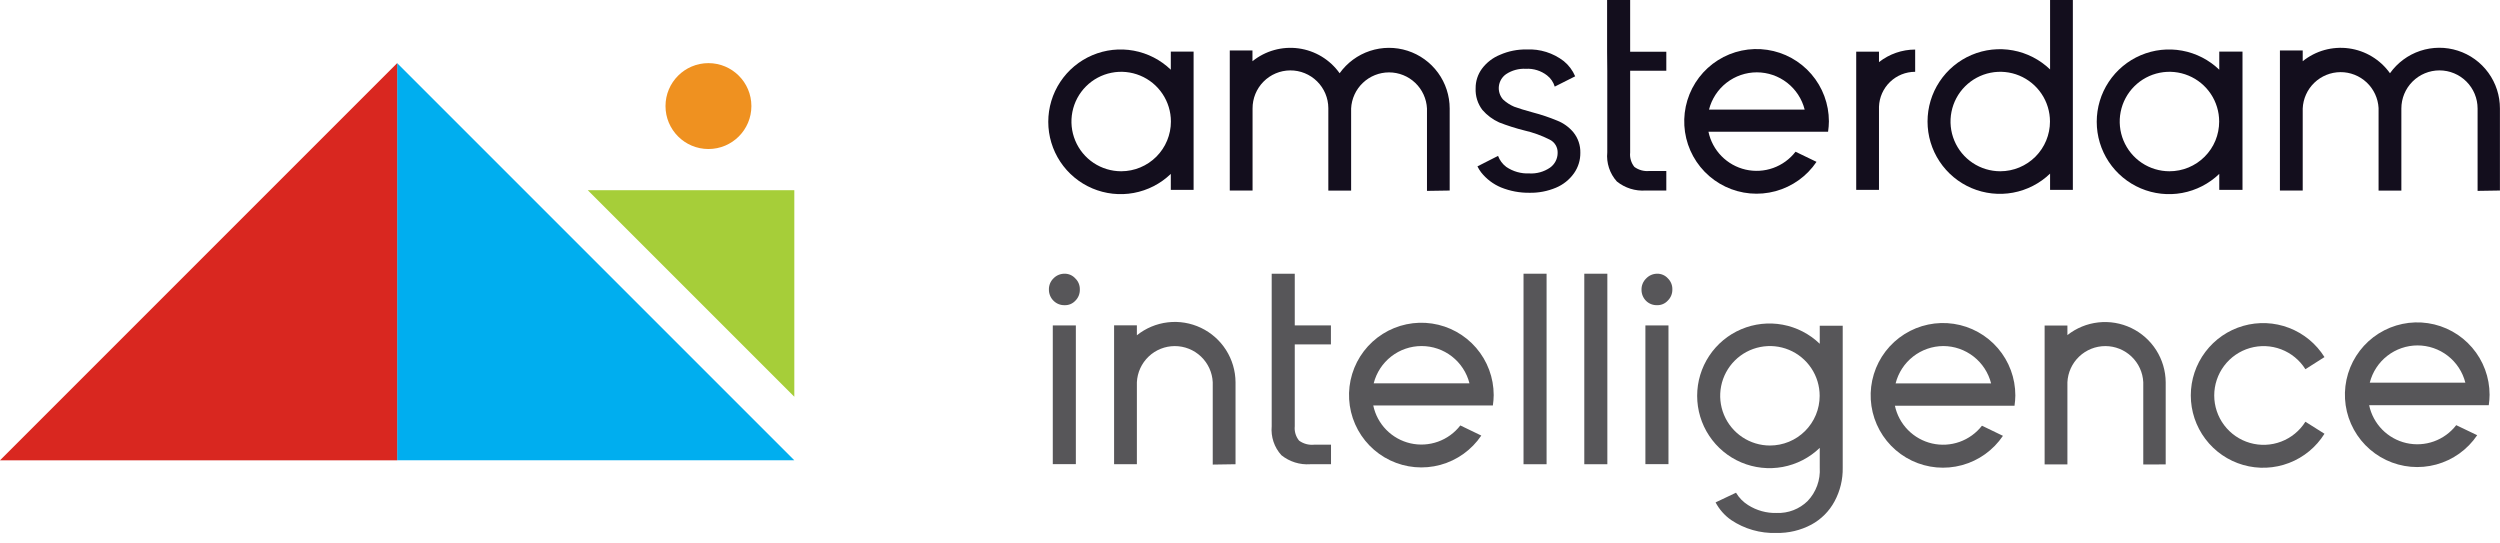 <svg width="198" height="43" viewBox="0 0 198 43" fill="none" xmlns="http://www.w3.org/2000/svg">
<path d="M127.282 4.096V0H129.108V4.096H131.972V5.6H129.108V12.081C129.086 12.284 129.105 12.489 129.163 12.684C129.22 12.88 129.316 13.062 129.444 13.22C129.785 13.469 130.206 13.584 130.626 13.542H131.972V15.089H130.34C129.515 15.147 128.699 14.891 128.055 14.373C127.775 14.062 127.563 13.697 127.433 13.3C127.302 12.903 127.255 12.483 127.296 12.067V5.622" fill="#130E1D"/>
<path d="M142.206 12.017C141.751 12.606 141.137 13.053 140.436 13.304C139.735 13.555 138.977 13.599 138.252 13.433C137.526 13.266 136.863 12.895 136.342 12.364C135.821 11.833 135.462 11.163 135.31 10.434H144.784C144.824 10.162 144.846 9.886 144.849 9.611C144.848 8.238 144.355 6.912 143.459 5.872C142.563 4.832 141.323 4.149 139.966 3.947C138.608 3.744 137.223 4.035 136.062 4.768C134.902 5.5 134.042 6.625 133.641 7.938C133.24 9.25 133.323 10.663 133.875 11.919C134.428 13.176 135.413 14.192 136.652 14.783C137.89 15.374 139.3 15.501 140.624 15.141C141.949 14.78 143.1 13.957 143.868 12.819L142.206 12.017ZM139.141 5.729C140.011 5.73 140.856 6.02 141.542 6.554C142.228 7.089 142.716 7.837 142.93 8.68H135.353C135.566 7.837 136.055 7.089 136.741 6.554C137.427 6.02 138.272 5.73 139.141 5.729V5.729Z" fill="#130E1D"/>
<path d="M175.766 4.089V5.522C174.956 4.742 173.935 4.217 172.83 4.013C171.724 3.809 170.583 3.934 169.549 4.374C168.514 4.814 167.632 5.548 167.011 6.486C166.391 7.423 166.061 8.522 166.061 9.647C166.061 10.771 166.391 11.87 167.011 12.808C167.632 13.745 168.514 14.479 169.549 14.919C170.583 15.359 171.724 15.485 172.83 15.281C173.935 15.076 174.956 14.552 175.766 13.772V15.039H177.606V4.089H175.766ZM171.82 13.564C171.041 13.564 170.279 13.333 169.631 12.9C168.984 12.467 168.479 11.852 168.181 11.132C167.883 10.413 167.805 9.621 167.957 8.857C168.108 8.093 168.484 7.391 169.034 6.84C169.585 6.289 170.287 5.914 171.051 5.762C171.815 5.61 172.607 5.688 173.327 5.986C174.047 6.284 174.662 6.789 175.095 7.437C175.527 8.085 175.758 8.846 175.758 9.625C175.759 10.143 175.658 10.655 175.461 11.134C175.263 11.612 174.973 12.046 174.607 12.412C174.241 12.778 173.806 13.068 173.328 13.266C172.85 13.464 172.337 13.565 171.82 13.564Z" fill="#130E1D"/>
<path d="M92.728 4.089V5.522C91.919 4.742 90.898 4.217 89.793 4.013C88.687 3.809 87.546 3.934 86.511 4.374C85.477 4.814 84.595 5.548 83.974 6.486C83.354 7.423 83.023 8.522 83.023 9.647C83.023 10.771 83.354 11.87 83.974 12.808C84.595 13.745 85.477 14.479 86.511 14.919C87.546 15.359 88.687 15.485 89.793 15.281C90.898 15.076 91.919 14.552 92.728 13.772V15.039H94.533V4.089H92.728ZM88.804 13.564C88.025 13.565 87.262 13.335 86.614 12.904C85.965 12.472 85.459 11.857 85.16 11.137C84.861 10.418 84.782 9.626 84.933 8.861C85.084 8.097 85.459 7.394 86.009 6.843C86.56 6.291 87.261 5.915 88.026 5.763C88.79 5.61 89.582 5.688 90.302 5.986C91.023 6.283 91.638 6.788 92.071 7.436C92.504 8.084 92.736 8.846 92.736 9.625C92.736 10.668 92.322 11.669 91.585 12.408C90.847 13.146 89.847 13.562 88.804 13.564V13.564Z" fill="#130E1D"/>
<path d="M162.366 0V5.5C161.556 4.72 160.535 4.195 159.43 3.991C158.324 3.787 157.183 3.913 156.149 4.352C155.114 4.792 154.232 5.526 153.612 6.464C152.991 7.402 152.661 8.501 152.661 9.625C152.661 10.749 152.991 11.848 153.612 12.786C154.232 13.723 155.114 14.458 156.149 14.898C157.183 15.337 158.324 15.463 159.43 15.259C160.535 15.055 161.556 14.53 162.366 13.75V15.039H164.17V0H162.366ZM158.427 13.564C157.648 13.565 156.885 13.335 156.237 12.903C155.588 12.472 155.082 11.857 154.783 11.137C154.484 10.418 154.405 9.625 154.556 8.861C154.707 8.096 155.081 7.394 155.632 6.842C156.183 6.291 156.884 5.915 157.649 5.762C158.413 5.61 159.205 5.687 159.925 5.985C160.645 6.283 161.261 6.788 161.694 7.436C162.127 8.084 162.358 8.846 162.358 9.625C162.358 10.668 161.944 11.669 161.207 12.408C160.47 13.146 159.47 13.562 158.427 13.564V13.564Z" fill="#130E1D"/>
<path d="M114.815 15.09V8.594C114.814 7.576 114.491 6.584 113.891 5.762C113.291 4.94 112.445 4.329 111.476 4.018C110.506 3.708 109.463 3.713 108.497 4.033C107.53 4.354 106.691 4.973 106.099 5.801C105.721 5.269 105.238 4.82 104.68 4.481C104.121 4.143 103.5 3.922 102.853 3.833C102.206 3.744 101.548 3.788 100.919 3.963C100.29 4.137 99.704 4.439 99.195 4.849V3.997H97.398V15.09H99.203V8.594C99.198 7.798 99.51 7.033 100.069 6.467C100.628 5.901 101.39 5.58 102.185 5.576C102.981 5.571 103.746 5.882 104.312 6.442C104.878 7.001 105.199 7.763 105.204 8.558V15.097H107.009V8.594C107.046 7.823 107.379 7.095 107.938 6.563C108.498 6.03 109.24 5.733 110.013 5.733C110.785 5.733 111.528 6.03 112.087 6.563C112.646 7.095 112.979 7.823 113.017 8.594V15.118L114.815 15.09Z" fill="#130E1D"/>
<path d="M197.994 15.089V8.593C197.997 7.575 197.675 6.582 197.076 5.759C196.477 4.935 195.631 4.323 194.661 4.012C193.691 3.701 192.648 3.707 191.681 4.028C190.715 4.35 189.876 4.971 189.286 5.801C188.907 5.268 188.423 4.819 187.864 4.48C187.306 4.142 186.683 3.921 186.036 3.832C185.389 3.743 184.73 3.787 184.1 3.961C183.471 4.136 182.884 4.438 182.375 4.848V3.996H180.57V15.089H182.375V8.593C182.408 7.822 182.736 7.092 183.292 6.556C183.849 6.02 184.59 5.718 185.362 5.713C186.135 5.709 186.879 6.002 187.442 6.531C188.004 7.061 188.341 7.786 188.383 8.558V15.096H190.188V8.593C190.188 7.793 190.506 7.025 191.072 6.459C191.638 5.893 192.406 5.575 193.207 5.575C194.007 5.575 194.775 5.893 195.341 6.459C195.907 7.025 196.225 7.793 196.225 8.593V15.117L197.994 15.089Z" fill="#130E1D"/>
<path d="M148.816 4.92V4.09H147.012V15.039H148.816V8.451C148.842 7.709 149.156 7.005 149.69 6.49C150.224 5.974 150.938 5.686 151.681 5.687V3.925C150.642 3.926 149.633 4.277 148.816 4.92V4.92Z" fill="#130E1D"/>
<path d="M123.329 9.553C122.705 9.294 122.064 9.078 121.41 8.908C120.78 8.736 120.286 8.586 119.92 8.45C119.596 8.312 119.298 8.118 119.039 7.877C118.914 7.734 118.819 7.566 118.763 7.384C118.706 7.201 118.689 7.009 118.712 6.82C118.735 6.631 118.798 6.448 118.896 6.285C118.995 6.122 119.126 5.981 119.283 5.872C119.744 5.567 120.292 5.419 120.844 5.449C121.45 5.414 122.048 5.6 122.527 5.972C122.818 6.197 123.031 6.508 123.136 6.86L124.754 6.044C124.555 5.576 124.246 5.163 123.852 4.841C123.012 4.193 121.968 3.866 120.909 3.917C120.185 3.904 119.466 4.048 118.803 4.339C118.234 4.569 117.738 4.95 117.371 5.442C117.041 5.89 116.865 6.433 116.87 6.989C116.841 7.607 117.031 8.216 117.407 8.708C117.772 9.129 118.224 9.466 118.732 9.696C119.386 9.951 120.055 10.164 120.737 10.334C121.424 10.492 122.09 10.732 122.72 11.05C122.921 11.144 123.089 11.296 123.204 11.486C123.319 11.675 123.375 11.895 123.365 12.117C123.364 12.344 123.309 12.568 123.204 12.769C123.1 12.971 122.949 13.145 122.763 13.277C122.281 13.608 121.701 13.77 121.116 13.735C120.47 13.764 119.832 13.583 119.297 13.22C119 12.997 118.774 12.694 118.646 12.346L117.013 13.177C117.093 13.34 117.189 13.496 117.299 13.642C117.715 14.172 118.26 14.586 118.882 14.845C119.601 15.135 120.37 15.279 121.145 15.268C121.86 15.281 122.57 15.144 123.229 14.867C123.804 14.627 124.301 14.23 124.661 13.721C124.995 13.248 125.17 12.681 125.163 12.102C125.178 11.512 124.983 10.936 124.611 10.477C124.268 10.066 123.827 9.748 123.329 9.553V9.553Z" fill="#130E1D"/>
<path d="M100.718 25.774V21.678H102.545V25.774H105.409V27.278H102.545V33.759C102.524 33.962 102.544 34.167 102.603 34.363C102.662 34.558 102.759 34.74 102.888 34.898C103.229 35.147 103.65 35.261 104.07 35.22H105.416V36.767H103.769C102.945 36.825 102.129 36.569 101.485 36.051C101.205 35.742 100.993 35.38 100.861 34.985C100.729 34.591 100.681 34.173 100.718 33.759V27.314" fill="#575659"/>
<path d="M122.489 21.678H120.663V36.767H122.489V21.678Z" fill="#575659"/>
<path d="M127.302 21.678H125.476V36.767H127.302V21.678Z" fill="#575659"/>
<path d="M131.247 24.17C131.085 24.176 130.923 24.148 130.771 24.089C130.62 24.03 130.482 23.941 130.366 23.826C130.251 23.711 130.16 23.573 130.098 23.422C130.037 23.271 130.006 23.109 130.008 22.945C130.004 22.782 130.034 22.619 130.096 22.468C130.157 22.317 130.249 22.179 130.366 22.065C130.479 21.943 130.615 21.846 130.766 21.779C130.918 21.713 131.082 21.678 131.247 21.678C131.406 21.675 131.563 21.706 131.709 21.769C131.855 21.832 131.986 21.925 132.092 22.043C132.21 22.157 132.303 22.294 132.364 22.446C132.426 22.597 132.455 22.76 132.45 22.924C132.454 23.087 132.424 23.25 132.362 23.402C132.301 23.553 132.209 23.69 132.092 23.805C131.986 23.923 131.855 24.017 131.71 24.08C131.564 24.143 131.406 24.174 131.247 24.17V24.17Z" fill="#575659"/>
<path d="M132.143 25.774H130.316V36.76H132.143V25.774Z" fill="#575659"/>
<path d="M84.32 24.171C84.155 24.175 83.991 24.146 83.838 24.084C83.685 24.023 83.547 23.93 83.432 23.812C83.316 23.697 83.225 23.559 83.164 23.408C83.102 23.257 83.072 23.095 83.074 22.932C83.07 22.768 83.1 22.606 83.161 22.454C83.223 22.302 83.315 22.165 83.432 22.051C83.546 21.931 83.684 21.836 83.837 21.772C83.99 21.708 84.154 21.676 84.32 21.678C84.477 21.676 84.633 21.708 84.778 21.771C84.922 21.834 85.052 21.927 85.157 22.044C85.277 22.157 85.371 22.294 85.434 22.445C85.496 22.597 85.527 22.76 85.523 22.924C85.528 23.092 85.498 23.259 85.436 23.414C85.373 23.57 85.278 23.71 85.157 23.827C85.05 23.94 84.92 24.029 84.775 24.089C84.631 24.148 84.476 24.176 84.32 24.171V24.171Z" fill="#575659"/>
<path d="M85.207 25.774H83.381V36.76H85.207V25.774Z" fill="#575659"/>
<path d="M182.588 33.401C182.136 34.12 181.464 34.672 180.671 34.974C179.879 35.277 179.009 35.313 178.194 35.078C177.379 34.844 176.663 34.35 176.153 33.672C175.643 32.995 175.367 32.169 175.367 31.321C175.367 30.473 175.643 29.648 176.153 28.97C176.663 28.292 177.379 27.799 178.194 27.564C179.009 27.329 179.879 27.366 180.671 27.668C181.464 27.971 182.136 28.523 182.588 29.241L184.099 28.281C183.439 27.226 182.455 26.415 181.293 25.969C180.132 25.523 178.857 25.467 177.661 25.81C176.465 26.153 175.413 26.876 174.665 27.87C173.916 28.863 173.511 30.073 173.511 31.317C173.511 32.562 173.916 33.772 174.665 34.765C175.413 35.759 176.465 36.482 177.661 36.825C178.857 37.168 180.132 37.112 181.293 36.666C182.455 36.221 183.439 35.409 184.099 34.354L182.588 33.401Z" fill="#575659"/>
<path d="M194.533 33.673C194.077 34.262 193.463 34.709 192.762 34.96C192.061 35.211 191.303 35.255 190.578 35.089C189.852 34.922 189.189 34.551 188.668 34.02C188.147 33.489 187.789 32.819 187.636 32.09H197.111C197.15 31.818 197.172 31.543 197.175 31.267C197.176 29.894 196.684 28.566 195.789 27.526C194.894 26.485 193.655 25.8 192.297 25.596C190.94 25.392 189.554 25.683 188.392 26.414C187.231 27.146 186.371 28.27 185.968 29.583C185.566 30.896 185.648 32.309 186.2 33.566C186.753 34.823 187.738 35.84 188.976 36.431C190.215 37.023 191.625 37.151 192.95 36.79C194.274 36.43 195.426 35.606 196.194 34.468L194.533 33.673ZM191.46 27.357C192.331 27.356 193.177 27.645 193.865 28.18C194.553 28.714 195.042 29.463 195.256 30.307H187.686C187.9 29.464 188.388 28.716 189.074 28.182C189.76 27.648 190.605 27.357 191.475 27.357H191.46Z" fill="#575659"/>
<path d="M156.972 33.716C156.515 34.303 155.901 34.746 155.201 34.996C154.501 35.245 153.744 35.289 153.019 35.123C152.295 34.956 151.633 34.587 151.112 34.057C150.59 33.528 150.231 32.86 150.076 32.133H159.55C159.59 31.863 159.611 31.59 159.615 31.317C159.616 29.944 159.124 28.617 158.229 27.576C157.333 26.535 156.094 25.851 154.737 25.647C153.379 25.443 151.993 25.733 150.832 26.465C149.67 27.196 148.81 28.321 148.408 29.633C148.005 30.946 148.088 32.359 148.64 33.616C149.192 34.873 150.177 35.89 151.416 36.482C152.655 37.074 154.065 37.201 155.389 36.84C156.714 36.48 157.865 35.656 158.633 34.518L156.972 33.716ZM153.907 27.407C154.777 27.409 155.622 27.701 156.308 28.237C156.994 28.772 157.482 29.521 157.695 30.365H150.133C150.345 29.523 150.831 28.776 151.514 28.241C152.198 27.706 153.039 27.412 153.907 27.407V27.407Z" fill="#575659"/>
<path d="M115.658 33.695C115.203 34.284 114.589 34.73 113.888 34.981C113.187 35.232 112.429 35.277 111.703 35.111C110.978 34.944 110.315 34.573 109.794 34.042C109.272 33.51 108.914 32.841 108.762 32.112H118.236C118.276 31.839 118.297 31.564 118.301 31.288C118.3 29.916 117.807 28.589 116.911 27.55C116.014 26.51 114.775 25.827 113.417 25.624C112.06 25.422 110.675 25.713 109.514 26.445C108.353 27.178 107.494 28.303 107.093 29.615C106.691 30.928 106.775 32.341 107.327 33.597C107.88 34.853 108.865 35.87 110.103 36.461C111.342 37.052 112.752 37.179 114.076 36.819C115.4 36.458 116.551 35.634 117.319 34.497L115.658 33.695ZM112.586 27.407C113.457 27.406 114.303 27.695 114.991 28.23C115.678 28.765 116.168 29.513 116.381 30.358H108.797C109.011 29.514 109.499 28.767 110.185 28.232C110.871 27.698 111.716 27.407 112.586 27.407Z" fill="#575659"/>
<path d="M97.854 36.767V30.271C97.848 29.368 97.588 28.485 97.103 27.723C96.619 26.961 95.929 26.351 95.113 25.963C94.297 25.575 93.389 25.424 92.492 25.529C91.595 25.634 90.745 25.989 90.041 26.554V25.767H88.236V36.767H90.041V30.271C90.079 29.5 90.412 28.773 90.971 28.24C91.53 27.707 92.273 27.41 93.045 27.41C93.817 27.41 94.56 27.707 95.12 28.24C95.679 28.773 96.012 29.5 96.049 30.271V36.795L97.854 36.767Z" fill="#575659"/>
<path d="M171.523 36.781V30.271C171.516 29.372 171.256 28.493 170.774 27.734C170.292 26.975 169.606 26.366 168.795 25.977C167.984 25.589 167.08 25.435 166.186 25.535C165.292 25.634 164.444 25.983 163.739 26.54V25.781H161.934V36.781H163.739V30.271C163.776 29.5 164.109 28.773 164.669 28.24C165.228 27.708 165.971 27.41 166.743 27.41C167.515 27.41 168.258 27.708 168.817 28.24C169.377 28.773 169.71 29.5 169.747 30.271V36.788L171.523 36.781Z" fill="#575659"/>
<path d="M144.124 25.796V27.228C143.315 26.447 142.294 25.921 141.188 25.716C140.082 25.511 138.941 25.636 137.905 26.076C136.87 26.515 135.987 27.249 135.367 28.187C134.746 29.125 134.415 30.225 134.415 31.349C134.415 32.474 134.746 33.574 135.367 34.511C135.987 35.449 136.87 36.184 137.905 36.623C138.941 37.062 140.082 37.187 141.188 36.983C142.294 36.778 143.315 36.252 144.124 35.471V37.039C144.155 37.522 144.085 38.006 143.92 38.461C143.755 38.915 143.498 39.331 143.164 39.682C142.842 39.998 142.458 40.244 142.037 40.407C141.616 40.569 141.166 40.644 140.715 40.627C139.915 40.65 139.127 40.433 138.452 40.004C138.059 39.758 137.73 39.422 137.492 39.023L135.874 39.789C136.167 40.346 136.589 40.825 137.106 41.185C138.162 41.894 139.415 42.252 140.686 42.21C141.651 42.231 142.606 42.004 143.458 41.551C144.239 41.129 144.879 40.486 145.298 39.703C145.739 38.885 145.961 37.968 145.943 37.039V25.796H144.124ZM140.178 35.285C139.399 35.285 138.637 35.053 137.989 34.62C137.341 34.187 136.836 33.572 136.538 32.851C136.24 32.131 136.163 31.339 136.315 30.575C136.468 29.81 136.844 29.109 137.395 28.558C137.947 28.007 138.649 27.633 139.414 27.482C140.178 27.331 140.971 27.41 141.69 27.709C142.41 28.008 143.024 28.514 143.456 29.163C143.888 29.811 144.118 30.573 144.117 31.353C144.117 31.87 144.015 32.382 143.817 32.859C143.619 33.337 143.328 33.77 142.963 34.135C142.597 34.501 142.162 34.79 141.685 34.987C141.207 35.184 140.695 35.285 140.178 35.285Z" fill="#575659"/>
<path d="M31.455 5L62.91 36.455H31.455V5Z" fill="#00AEEF"/>
<circle cx="56.109" cy="8.401" r="3.401" fill="#EF9120"/>
<path d="M62.91 31.422L46.553 15.066L62.91 15.066L62.91 31.422Z" fill="#A6CE39"/>
<path d="M0 36.456L31.455 5V36.456H0Z" fill="#D92720"/>
</svg>
